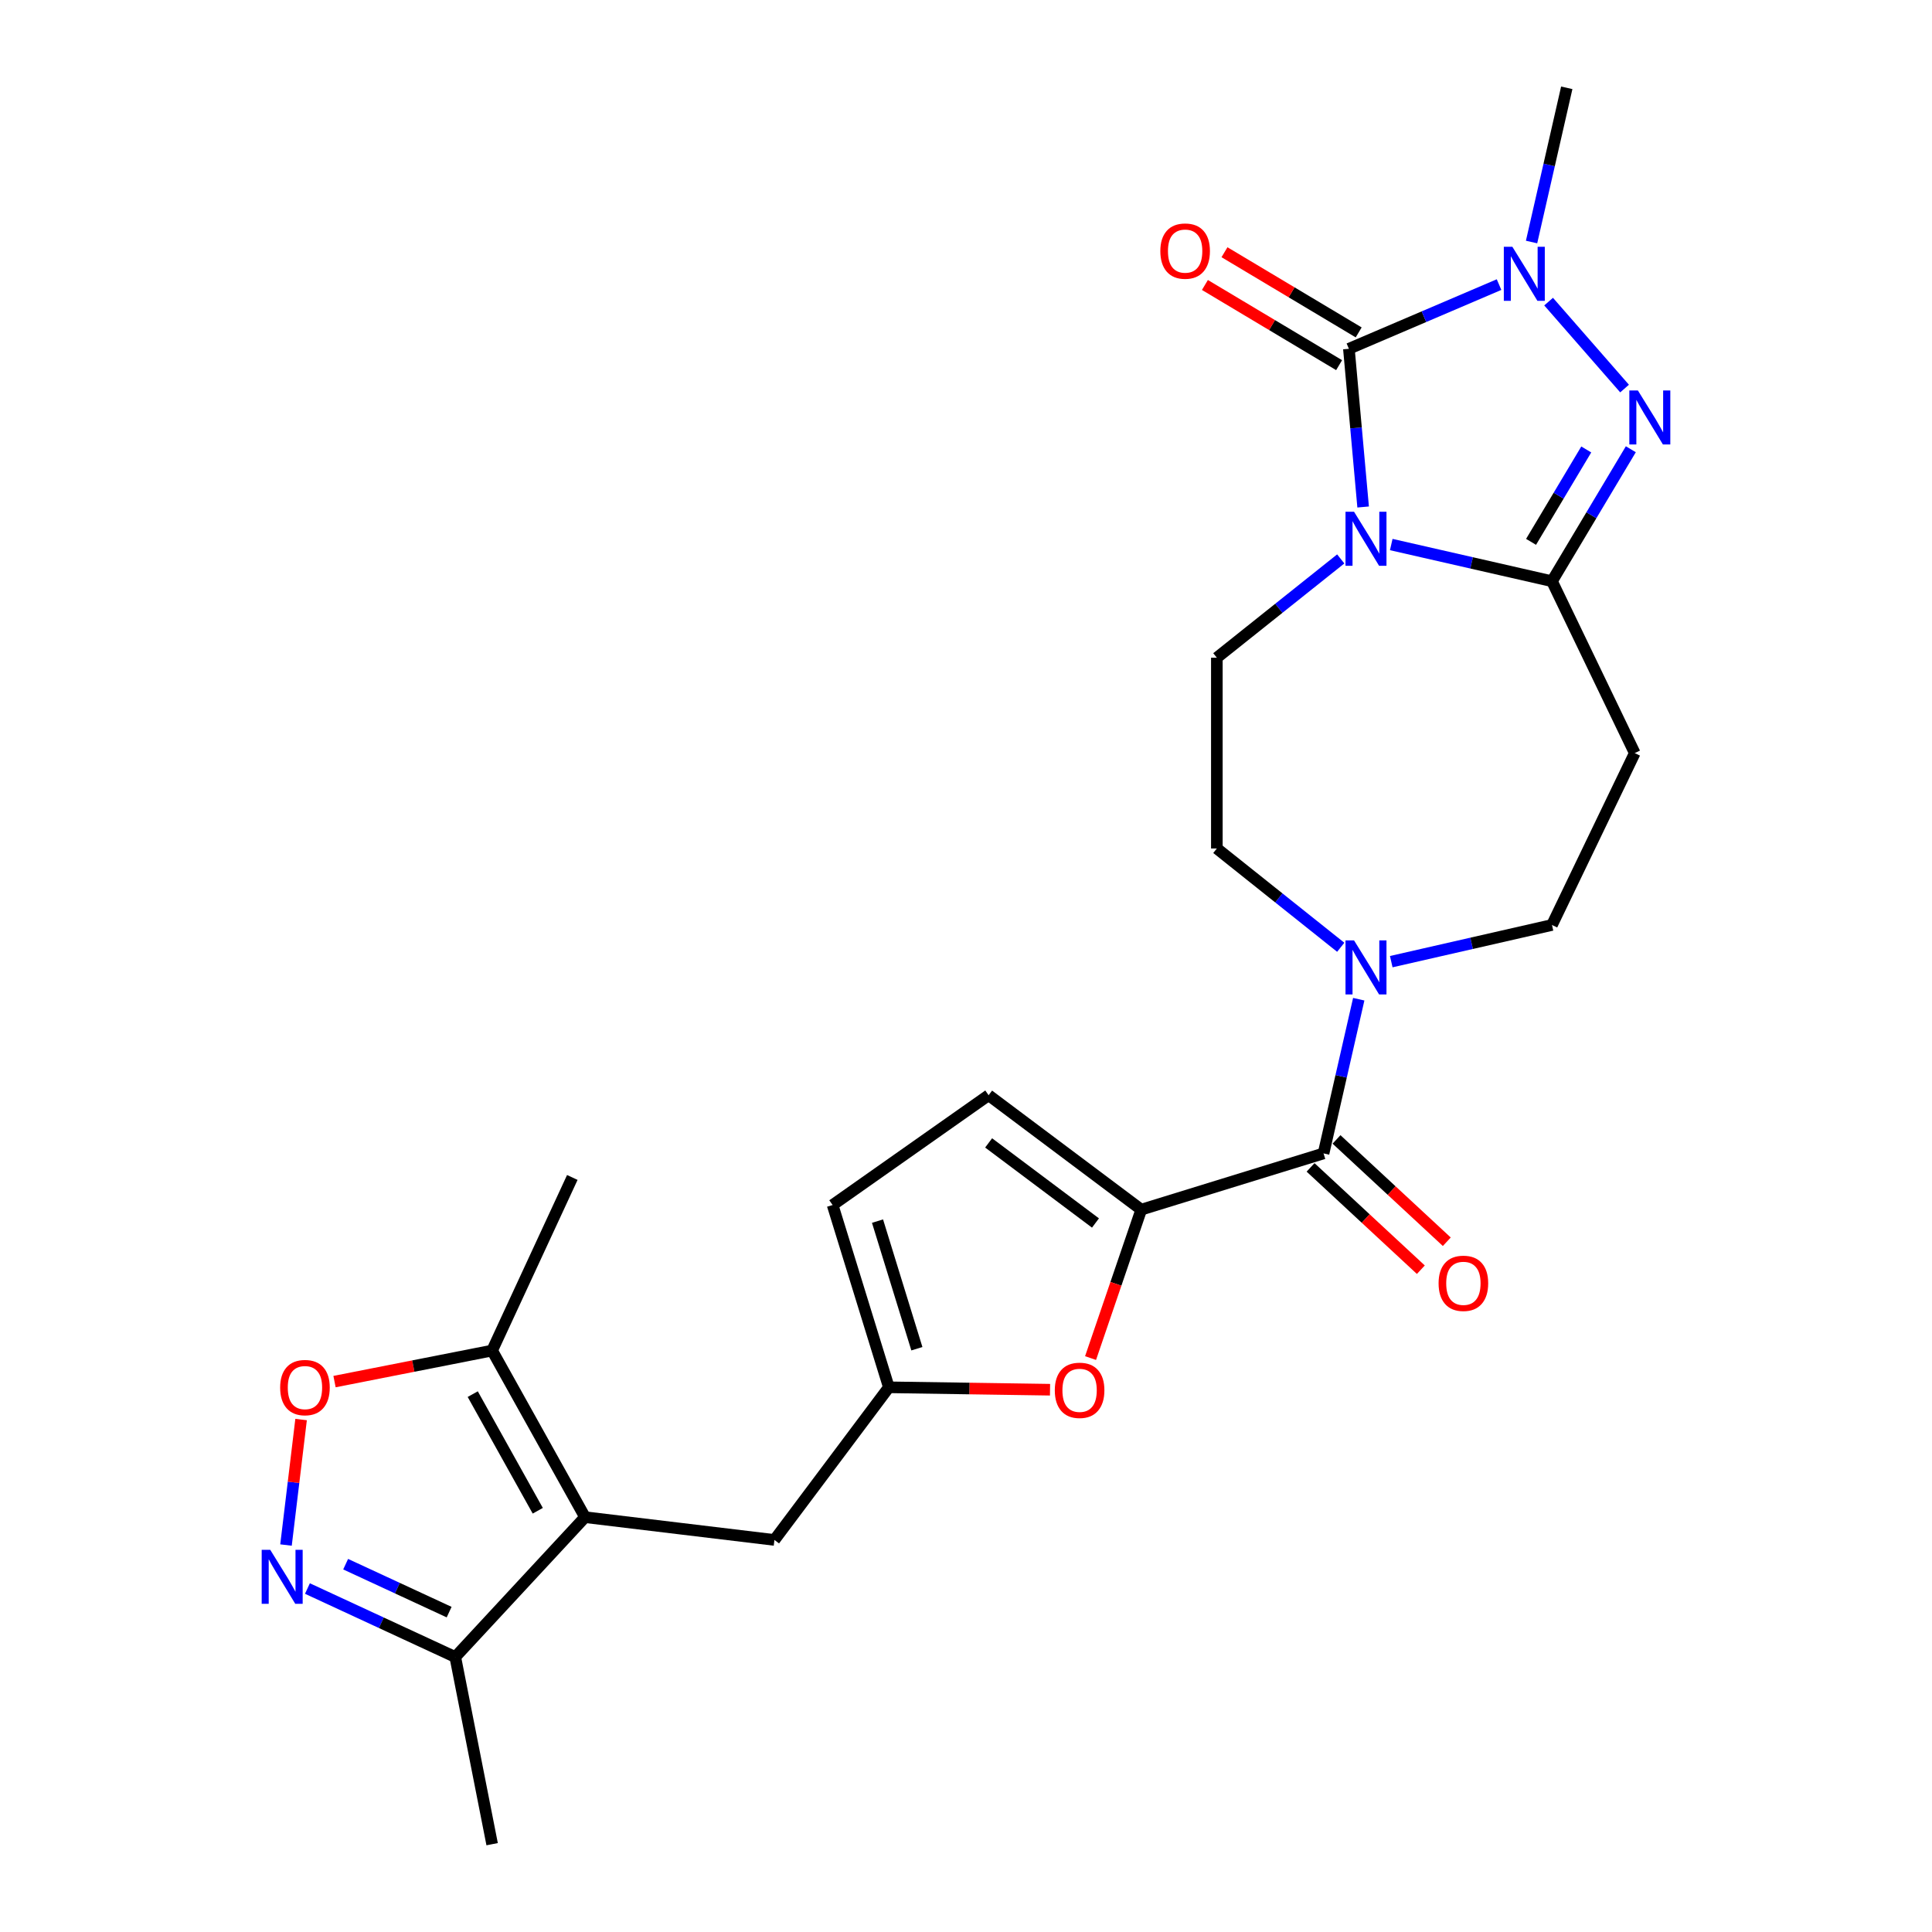<?xml version='1.0' encoding='iso-8859-1'?>
<svg version='1.1' baseProfile='full'
              xmlns='http://www.w3.org/2000/svg'
                      xmlns:rdkit='http://www.rdkit.org/xml'
                      xmlns:xlink='http://www.w3.org/1999/xlink'
                  xml:space='preserve'
width='1000px' height='1000px' viewBox='0 0 1000 1000'>
<!-- END OF HEADER -->
<rect style='opacity:1.0;fill:#FFFFFF;stroke:none' width='1000' height='1000' x='0' y='0'> </rect>
<path class='bond-0' d='M 705.556,262.419 L 701.871,221.473' style='fill:none;fill-rule:evenodd;stroke:#0000FF;stroke-width:6px;stroke-linecap:butt;stroke-linejoin:miter;stroke-opacity:1' />
<path class='bond-0' d='M 701.871,221.473 L 698.186,180.526' style='fill:none;fill-rule:evenodd;stroke:#000000;stroke-width:6px;stroke-linecap:butt;stroke-linejoin:miter;stroke-opacity:1' />
<path class='bond-1' d='M 720.11,281.853 L 761.706,291.347' style='fill:none;fill-rule:evenodd;stroke:#0000FF;stroke-width:6px;stroke-linecap:butt;stroke-linejoin:miter;stroke-opacity:1' />
<path class='bond-1' d='M 761.706,291.347 L 803.301,300.841' style='fill:none;fill-rule:evenodd;stroke:#000000;stroke-width:6px;stroke-linecap:butt;stroke-linejoin:miter;stroke-opacity:1' />
<path class='bond-15' d='M 693.964,289.295 L 661.901,314.864' style='fill:none;fill-rule:evenodd;stroke:#0000FF;stroke-width:6px;stroke-linecap:butt;stroke-linejoin:miter;stroke-opacity:1' />
<path class='bond-15' d='M 661.901,314.864 L 629.839,340.433' style='fill:none;fill-rule:evenodd;stroke:#000000;stroke-width:6px;stroke-linecap:butt;stroke-linejoin:miter;stroke-opacity:1' />
<path class='bond-3' d='M 698.186,180.526 L 737.046,163.917' style='fill:none;fill-rule:evenodd;stroke:#000000;stroke-width:6px;stroke-linecap:butt;stroke-linejoin:miter;stroke-opacity:1' />
<path class='bond-3' d='M 737.046,163.917 L 775.907,147.307' style='fill:none;fill-rule:evenodd;stroke:#0000FF;stroke-width:6px;stroke-linecap:butt;stroke-linejoin:miter;stroke-opacity:1' />
<path class='bond-19' d='M 703.25,172.05 L 668.521,151.3' style='fill:none;fill-rule:evenodd;stroke:#000000;stroke-width:6px;stroke-linecap:butt;stroke-linejoin:miter;stroke-opacity:1' />
<path class='bond-19' d='M 668.521,151.3 L 633.791,130.551' style='fill:none;fill-rule:evenodd;stroke:#FF0000;stroke-width:6px;stroke-linecap:butt;stroke-linejoin:miter;stroke-opacity:1' />
<path class='bond-19' d='M 693.121,189.003 L 658.392,168.253' style='fill:none;fill-rule:evenodd;stroke:#000000;stroke-width:6px;stroke-linecap:butt;stroke-linejoin:miter;stroke-opacity:1' />
<path class='bond-19' d='M 658.392,168.253 L 623.663,147.503' style='fill:none;fill-rule:evenodd;stroke:#FF0000;stroke-width:6px;stroke-linecap:butt;stroke-linejoin:miter;stroke-opacity:1' />
<path class='bond-2' d='M 803.301,300.841 L 823.709,266.684' style='fill:none;fill-rule:evenodd;stroke:#000000;stroke-width:6px;stroke-linecap:butt;stroke-linejoin:miter;stroke-opacity:1' />
<path class='bond-2' d='M 823.709,266.684 L 844.117,232.528' style='fill:none;fill-rule:evenodd;stroke:#0000FF;stroke-width:6px;stroke-linecap:butt;stroke-linejoin:miter;stroke-opacity:1' />
<path class='bond-2' d='M 792.471,280.465 L 806.756,256.556' style='fill:none;fill-rule:evenodd;stroke:#000000;stroke-width:6px;stroke-linecap:butt;stroke-linejoin:miter;stroke-opacity:1' />
<path class='bond-2' d='M 806.756,256.556 L 821.042,232.646' style='fill:none;fill-rule:evenodd;stroke:#0000FF;stroke-width:6px;stroke-linecap:butt;stroke-linejoin:miter;stroke-opacity:1' />
<path class='bond-13' d='M 803.301,300.841 L 846.143,389.803' style='fill:none;fill-rule:evenodd;stroke:#000000;stroke-width:6px;stroke-linecap:butt;stroke-linejoin:miter;stroke-opacity:1' />
<path class='bond-26' d='M 840.872,201.114 L 801.557,156.114' style='fill:none;fill-rule:evenodd;stroke:#0000FF;stroke-width:6px;stroke-linecap:butt;stroke-linejoin:miter;stroke-opacity:1' />
<path class='bond-23' d='M 792.735,125.269 L 801.843,85.362' style='fill:none;fill-rule:evenodd;stroke:#0000FF;stroke-width:6px;stroke-linecap:butt;stroke-linejoin:miter;stroke-opacity:1' />
<path class='bond-23' d='M 801.843,85.362 L 810.952,45.455' style='fill:none;fill-rule:evenodd;stroke:#000000;stroke-width:6px;stroke-linecap:butt;stroke-linejoin:miter;stroke-opacity:1' />
<path class='bond-4' d='M 302.808,785.285 L 400.842,797.074' style='fill:none;fill-rule:evenodd;stroke:#000000;stroke-width:6px;stroke-linecap:butt;stroke-linejoin:miter;stroke-opacity:1' />
<path class='bond-11' d='M 302.808,785.285 L 254.723,699.044' style='fill:none;fill-rule:evenodd;stroke:#000000;stroke-width:6px;stroke-linecap:butt;stroke-linejoin:miter;stroke-opacity:1' />
<path class='bond-11' d='M 278.347,781.966 L 244.687,721.598' style='fill:none;fill-rule:evenodd;stroke:#000000;stroke-width:6px;stroke-linecap:butt;stroke-linejoin:miter;stroke-opacity:1' />
<path class='bond-12' d='M 302.808,785.285 L 235.648,857.667' style='fill:none;fill-rule:evenodd;stroke:#000000;stroke-width:6px;stroke-linecap:butt;stroke-linejoin:miter;stroke-opacity:1' />
<path class='bond-5' d='M 590.711,626.105 L 685.065,597.001' style='fill:none;fill-rule:evenodd;stroke:#000000;stroke-width:6px;stroke-linecap:butt;stroke-linejoin:miter;stroke-opacity:1' />
<path class='bond-9' d='M 590.711,626.105 L 577.591,664.521' style='fill:none;fill-rule:evenodd;stroke:#000000;stroke-width:6px;stroke-linecap:butt;stroke-linejoin:miter;stroke-opacity:1' />
<path class='bond-9' d='M 577.591,664.521 L 564.47,702.938' style='fill:none;fill-rule:evenodd;stroke:#FF0000;stroke-width:6px;stroke-linecap:butt;stroke-linejoin:miter;stroke-opacity:1' />
<path class='bond-16' d='M 590.711,626.105 L 511.706,566.879' style='fill:none;fill-rule:evenodd;stroke:#000000;stroke-width:6px;stroke-linecap:butt;stroke-linejoin:miter;stroke-opacity:1' />
<path class='bond-16' d='M 567.015,633.022 L 511.712,591.564' style='fill:none;fill-rule:evenodd;stroke:#000000;stroke-width:6px;stroke-linecap:butt;stroke-linejoin:miter;stroke-opacity:1' />
<path class='bond-6' d='M 685.065,597.001 L 694.174,557.094' style='fill:none;fill-rule:evenodd;stroke:#000000;stroke-width:6px;stroke-linecap:butt;stroke-linejoin:miter;stroke-opacity:1' />
<path class='bond-6' d='M 694.174,557.094 L 703.282,517.187' style='fill:none;fill-rule:evenodd;stroke:#0000FF;stroke-width:6px;stroke-linecap:butt;stroke-linejoin:miter;stroke-opacity:1' />
<path class='bond-22' d='M 678.349,604.239 L 706.887,630.719' style='fill:none;fill-rule:evenodd;stroke:#000000;stroke-width:6px;stroke-linecap:butt;stroke-linejoin:miter;stroke-opacity:1' />
<path class='bond-22' d='M 706.887,630.719 L 735.426,657.199' style='fill:none;fill-rule:evenodd;stroke:#FF0000;stroke-width:6px;stroke-linecap:butt;stroke-linejoin:miter;stroke-opacity:1' />
<path class='bond-22' d='M 691.781,589.763 L 720.319,616.243' style='fill:none;fill-rule:evenodd;stroke:#000000;stroke-width:6px;stroke-linecap:butt;stroke-linejoin:miter;stroke-opacity:1' />
<path class='bond-22' d='M 720.319,616.243 L 748.858,642.723' style='fill:none;fill-rule:evenodd;stroke:#FF0000;stroke-width:6px;stroke-linecap:butt;stroke-linejoin:miter;stroke-opacity:1' />
<path class='bond-7' d='M 159.128,822.217 L 197.388,839.942' style='fill:none;fill-rule:evenodd;stroke:#0000FF;stroke-width:6px;stroke-linecap:butt;stroke-linejoin:miter;stroke-opacity:1' />
<path class='bond-7' d='M 197.388,839.942 L 235.648,857.667' style='fill:none;fill-rule:evenodd;stroke:#000000;stroke-width:6px;stroke-linecap:butt;stroke-linejoin:miter;stroke-opacity:1' />
<path class='bond-7' d='M 178.907,809.616 L 205.689,822.023' style='fill:none;fill-rule:evenodd;stroke:#0000FF;stroke-width:6px;stroke-linecap:butt;stroke-linejoin:miter;stroke-opacity:1' />
<path class='bond-7' d='M 205.689,822.023 L 232.471,834.431' style='fill:none;fill-rule:evenodd;stroke:#000000;stroke-width:6px;stroke-linecap:butt;stroke-linejoin:miter;stroke-opacity:1' />
<path class='bond-29' d='M 148.033,799.71 L 151.939,767.233' style='fill:none;fill-rule:evenodd;stroke:#0000FF;stroke-width:6px;stroke-linecap:butt;stroke-linejoin:miter;stroke-opacity:1' />
<path class='bond-29' d='M 151.939,767.233 L 155.844,734.755' style='fill:none;fill-rule:evenodd;stroke:#FF0000;stroke-width:6px;stroke-linecap:butt;stroke-linejoin:miter;stroke-opacity:1' />
<path class='bond-8' d='M 693.964,490.311 L 661.901,464.742' style='fill:none;fill-rule:evenodd;stroke:#0000FF;stroke-width:6px;stroke-linecap:butt;stroke-linejoin:miter;stroke-opacity:1' />
<path class='bond-8' d='M 661.901,464.742 L 629.839,439.173' style='fill:none;fill-rule:evenodd;stroke:#000000;stroke-width:6px;stroke-linecap:butt;stroke-linejoin:miter;stroke-opacity:1' />
<path class='bond-27' d='M 720.11,497.753 L 761.706,488.259' style='fill:none;fill-rule:evenodd;stroke:#0000FF;stroke-width:6px;stroke-linecap:butt;stroke-linejoin:miter;stroke-opacity:1' />
<path class='bond-27' d='M 761.706,488.259 L 803.301,478.765' style='fill:none;fill-rule:evenodd;stroke:#000000;stroke-width:6px;stroke-linecap:butt;stroke-linejoin:miter;stroke-opacity:1' />
<path class='bond-14' d='M 543.493,719.317 L 501.781,718.693' style='fill:none;fill-rule:evenodd;stroke:#FF0000;stroke-width:6px;stroke-linecap:butt;stroke-linejoin:miter;stroke-opacity:1' />
<path class='bond-14' d='M 501.781,718.693 L 460.069,718.069' style='fill:none;fill-rule:evenodd;stroke:#000000;stroke-width:6px;stroke-linecap:butt;stroke-linejoin:miter;stroke-opacity:1' />
<path class='bond-10' d='M 173.149,715.112 L 213.936,707.078' style='fill:none;fill-rule:evenodd;stroke:#FF0000;stroke-width:6px;stroke-linecap:butt;stroke-linejoin:miter;stroke-opacity:1' />
<path class='bond-10' d='M 213.936,707.078 L 254.723,699.044' style='fill:none;fill-rule:evenodd;stroke:#000000;stroke-width:6px;stroke-linecap:butt;stroke-linejoin:miter;stroke-opacity:1' />
<path class='bond-24' d='M 254.723,699.044 L 296.229,609.452' style='fill:none;fill-rule:evenodd;stroke:#000000;stroke-width:6px;stroke-linecap:butt;stroke-linejoin:miter;stroke-opacity:1' />
<path class='bond-25' d='M 235.648,857.667 L 254.73,954.545' style='fill:none;fill-rule:evenodd;stroke:#000000;stroke-width:6px;stroke-linecap:butt;stroke-linejoin:miter;stroke-opacity:1' />
<path class='bond-20' d='M 846.143,389.803 L 803.301,478.765' style='fill:none;fill-rule:evenodd;stroke:#000000;stroke-width:6px;stroke-linecap:butt;stroke-linejoin:miter;stroke-opacity:1' />
<path class='bond-17' d='M 460.069,718.069 L 400.842,797.074' style='fill:none;fill-rule:evenodd;stroke:#000000;stroke-width:6px;stroke-linecap:butt;stroke-linejoin:miter;stroke-opacity:1' />
<path class='bond-28' d='M 460.069,718.069 L 430.964,623.715' style='fill:none;fill-rule:evenodd;stroke:#000000;stroke-width:6px;stroke-linecap:butt;stroke-linejoin:miter;stroke-opacity:1' />
<path class='bond-28' d='M 474.574,698.095 L 454.201,632.047' style='fill:none;fill-rule:evenodd;stroke:#000000;stroke-width:6px;stroke-linecap:butt;stroke-linejoin:miter;stroke-opacity:1' />
<path class='bond-21' d='M 629.839,340.433 L 629.839,439.173' style='fill:none;fill-rule:evenodd;stroke:#000000;stroke-width:6px;stroke-linecap:butt;stroke-linejoin:miter;stroke-opacity:1' />
<path class='bond-18' d='M 511.706,566.879 L 430.964,623.715' style='fill:none;fill-rule:evenodd;stroke:#000000;stroke-width:6px;stroke-linecap:butt;stroke-linejoin:miter;stroke-opacity:1' />
<path  class='atom-0' d='M 700.856 264.888
L 710.019 279.699
Q 710.927 281.16, 712.388 283.806
Q 713.85 286.452, 713.929 286.61
L 713.929 264.888
L 717.641 264.888
L 717.641 292.851
L 713.81 292.851
L 703.976 276.657
Q 702.83 274.762, 701.606 272.589
Q 700.421 270.417, 700.066 269.746
L 700.066 292.851
L 696.432 292.851
L 696.432 264.888
L 700.856 264.888
' fill='#0000FF'/>
<path  class='atom-3' d='M 847.764 202.096
L 856.927 216.907
Q 857.835 218.368, 859.297 221.015
Q 860.758 223.661, 860.837 223.819
L 860.837 202.096
L 864.55 202.096
L 864.55 230.059
L 860.719 230.059
L 850.884 213.866
Q 849.739 211.97, 848.514 209.798
Q 847.329 207.625, 846.974 206.954
L 846.974 230.059
L 843.34 230.059
L 843.34 202.096
L 847.764 202.096
' fill='#0000FF'/>
<path  class='atom-4' d='M 782.799 127.738
L 791.962 142.549
Q 792.87 144.01, 794.332 146.656
Q 795.793 149.302, 795.872 149.46
L 795.872 127.738
L 799.585 127.738
L 799.585 155.701
L 795.754 155.701
L 785.919 139.507
Q 784.774 137.612, 783.549 135.439
Q 782.364 133.267, 782.009 132.596
L 782.009 155.701
L 778.375 155.701
L 778.375 127.738
L 782.799 127.738
' fill='#0000FF'/>
<path  class='atom-8' d='M 139.874 802.179
L 149.037 816.99
Q 149.945 818.451, 151.407 821.098
Q 152.868 823.744, 152.947 823.902
L 152.947 802.179
L 156.66 802.179
L 156.66 830.142
L 152.829 830.142
L 142.994 813.949
Q 141.849 812.053, 140.624 809.881
Q 139.439 807.708, 139.084 807.037
L 139.084 830.142
L 135.45 830.142
L 135.45 802.179
L 139.874 802.179
' fill='#0000FF'/>
<path  class='atom-9' d='M 700.856 486.755
L 710.019 501.566
Q 710.927 503.027, 712.388 505.673
Q 713.85 508.32, 713.929 508.478
L 713.929 486.755
L 717.641 486.755
L 717.641 514.718
L 713.81 514.718
L 703.976 498.525
Q 702.83 496.629, 701.606 494.457
Q 700.421 492.284, 700.066 491.613
L 700.066 514.718
L 696.432 514.718
L 696.432 486.755
L 700.856 486.755
' fill='#0000FF'/>
<path  class='atom-10' d='M 545.961 719.625
Q 545.961 712.91, 549.279 709.158
Q 552.597 705.406, 558.798 705.406
Q 564.999 705.406, 568.316 709.158
Q 571.634 712.91, 571.634 719.625
Q 571.634 726.418, 568.277 730.289
Q 564.92 734.12, 558.798 734.12
Q 552.636 734.12, 549.279 730.289
Q 545.961 726.458, 545.961 719.625
M 558.798 730.96
Q 563.063 730.96, 565.354 728.116
Q 567.684 725.233, 567.684 719.625
Q 567.684 714.135, 565.354 711.37
Q 563.063 708.566, 558.798 708.566
Q 554.532 708.566, 552.202 711.331
Q 549.911 714.095, 549.911 719.625
Q 549.911 725.273, 552.202 728.116
Q 554.532 730.96, 558.798 730.96
' fill='#FF0000'/>
<path  class='atom-11' d='M 145.008 718.206
Q 145.008 711.491, 148.325 707.739
Q 151.643 703.987, 157.844 703.987
Q 164.045 703.987, 167.363 707.739
Q 170.68 711.491, 170.68 718.206
Q 170.68 724.999, 167.323 728.87
Q 163.966 732.701, 157.844 732.701
Q 151.683 732.701, 148.325 728.87
Q 145.008 725.038, 145.008 718.206
M 157.844 729.541
Q 162.11 729.541, 164.4 726.697
Q 166.731 723.814, 166.731 718.206
Q 166.731 712.716, 164.4 709.951
Q 162.11 707.147, 157.844 707.147
Q 153.578 707.147, 151.248 709.911
Q 148.957 712.676, 148.957 718.206
Q 148.957 723.854, 151.248 726.697
Q 153.578 729.541, 157.844 729.541
' fill='#FF0000'/>
<path  class='atom-20' d='M 600.586 129.962
Q 600.586 123.247, 603.904 119.495
Q 607.221 115.743, 613.422 115.743
Q 619.623 115.743, 622.941 119.495
Q 626.259 123.247, 626.259 129.962
Q 626.259 136.755, 622.901 140.626
Q 619.544 144.457, 613.422 144.457
Q 607.261 144.457, 603.904 140.626
Q 600.586 136.795, 600.586 129.962
M 613.422 141.297
Q 617.688 141.297, 619.979 138.453
Q 622.309 135.57, 622.309 129.962
Q 622.309 124.472, 619.979 121.707
Q 617.688 118.903, 613.422 118.903
Q 609.157 118.903, 606.826 121.668
Q 604.536 124.432, 604.536 129.962
Q 604.536 135.61, 606.826 138.453
Q 609.157 141.297, 613.422 141.297
' fill='#FF0000'/>
<path  class='atom-23' d='M 744.61 664.24
Q 744.61 657.526, 747.928 653.774
Q 751.246 650.022, 757.447 650.022
Q 763.648 650.022, 766.965 653.774
Q 770.283 657.526, 770.283 664.24
Q 770.283 671.034, 766.926 674.904
Q 763.569 678.735, 757.447 678.735
Q 751.285 678.735, 747.928 674.904
Q 744.61 671.073, 744.61 664.24
M 757.447 675.576
Q 761.712 675.576, 764.003 672.732
Q 766.333 669.849, 766.333 664.24
Q 766.333 658.75, 764.003 655.986
Q 761.712 653.181, 757.447 653.181
Q 753.181 653.181, 750.851 655.946
Q 748.56 658.711, 748.56 664.24
Q 748.56 669.888, 750.851 672.732
Q 753.181 675.576, 757.447 675.576
' fill='#FF0000'/>
</svg>
